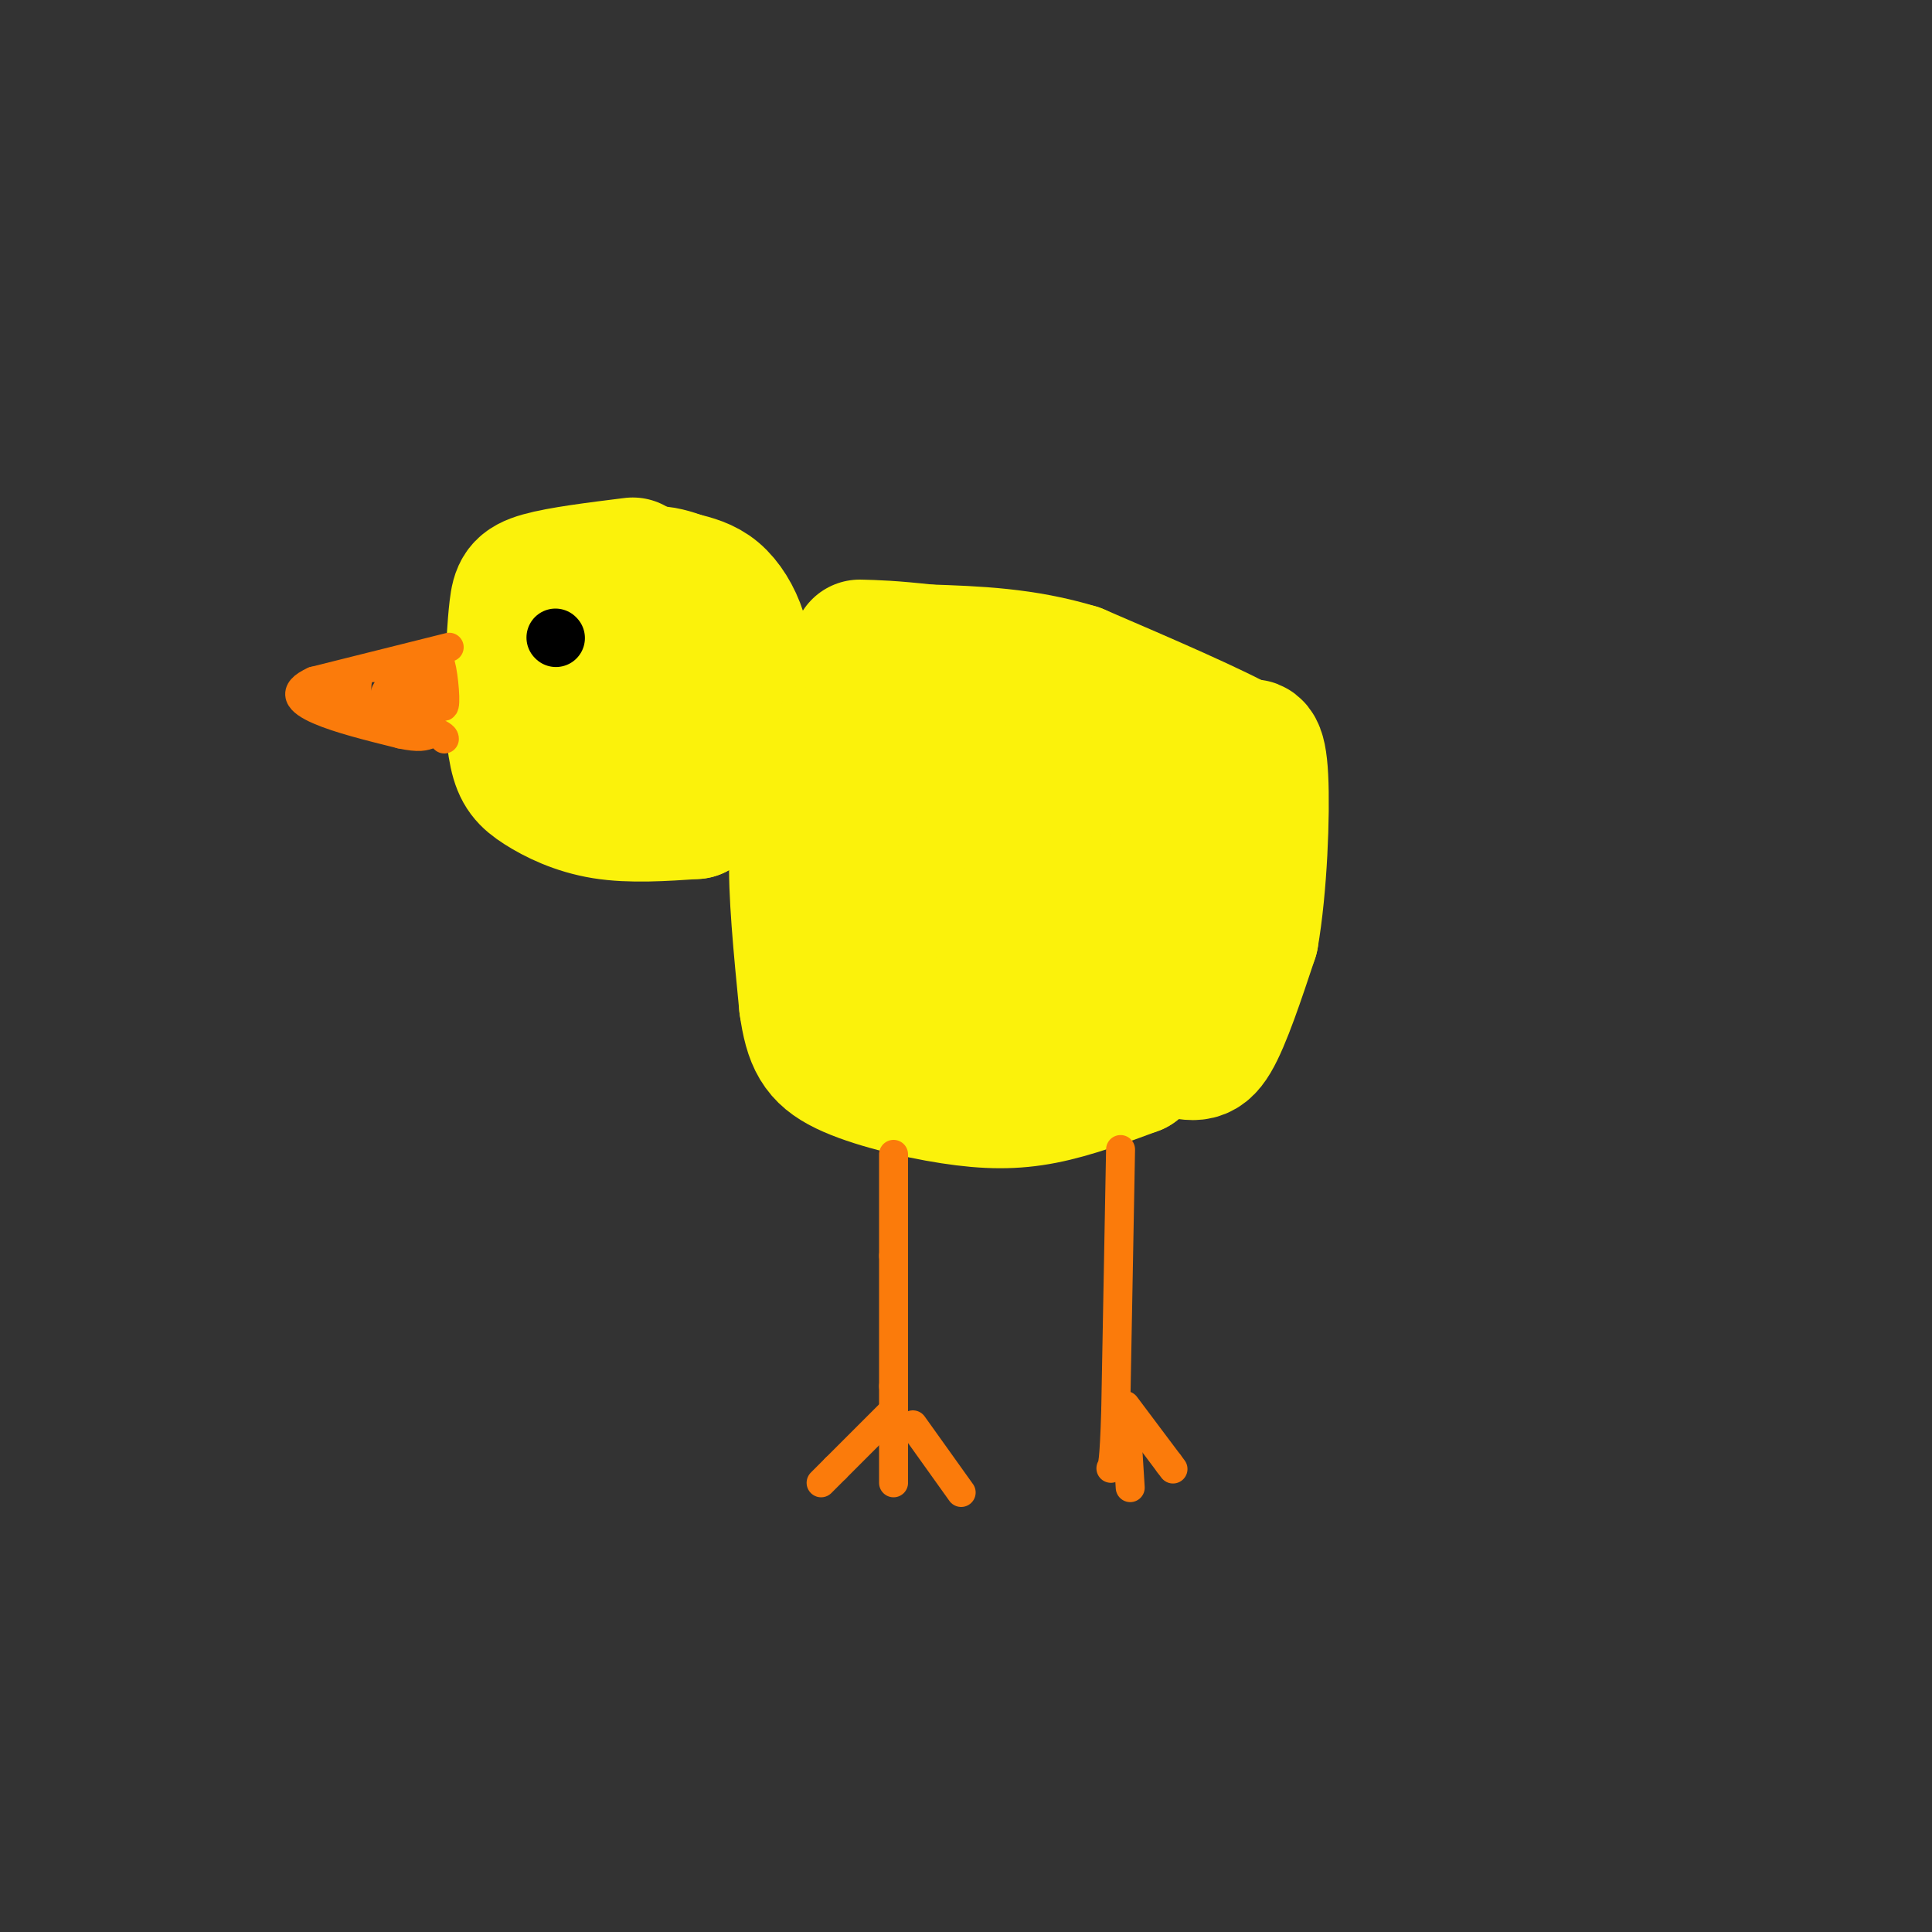 <svg viewBox='0 0 400 400' version='1.1' xmlns='http://www.w3.org/2000/svg' xmlns:xlink='http://www.w3.org/1999/xlink'><rect x="0" y="0" width="400" height="400" fill="#333333" stroke="none"/><g fill='none' stroke='rgb(251,242,11)' stroke-width='28' stroke-linecap='round' stroke-linejoin='round'><path d='M131,117c-7.489,0.933 -14.978,1.867 -19,3c-4.022,1.133 -4.578,2.467 -5,6c-0.422,3.533 -0.711,9.267 -1,15'/><path d='M106,141c-0.085,5.373 0.204,11.306 1,15c0.796,3.694 2.099,5.148 5,7c2.901,1.852 7.400,4.100 13,5c5.600,0.900 12.300,0.450 19,0'/><path d='M144,168c4.920,-4.478 7.721,-15.675 9,-23c1.279,-7.325 1.037,-10.780 0,-14c-1.037,-3.220 -2.868,-6.206 -5,-8c-2.132,-1.794 -4.566,-2.397 -7,-3'/><path d='M141,120c-3.504,-1.271 -8.764,-2.949 -12,3c-3.236,5.949 -4.448,19.525 -1,25c3.448,5.475 11.557,2.850 15,0c3.443,-2.850 2.222,-5.925 1,-9'/><path d='M144,139c0.022,-2.644 -0.422,-4.756 -2,-6c-1.578,-1.244 -4.289,-1.622 -7,-2'/><path d='M169,165c-1.833,2.417 -3.667,4.833 -4,12c-0.333,7.167 0.833,19.083 2,31'/><path d='M167,208c1.030,7.396 2.606,10.384 8,13c5.394,2.616 14.606,4.858 22,6c7.394,1.142 12.970,1.183 19,0c6.030,-1.183 12.515,-3.592 19,-6'/><path d='M235,221c5.434,-4.175 9.518,-11.614 11,-21c1.482,-9.386 0.360,-20.719 0,-26c-0.360,-5.281 0.040,-4.509 -3,-6c-3.040,-1.491 -9.520,-5.246 -16,-9'/><path d='M227,159c-12.345,-3.429 -35.208,-7.500 -45,-9c-9.792,-1.500 -6.512,-0.429 -6,5c0.512,5.429 -1.744,15.214 -4,25'/><path d='M172,180c-0.234,8.722 1.182,18.026 3,23c1.818,4.974 4.038,5.619 8,5c3.962,-0.619 9.667,-2.500 12,-10c2.333,-7.500 1.296,-20.619 0,-28c-1.296,-7.381 -2.849,-9.026 -5,-7c-2.151,2.026 -4.900,7.722 -6,13c-1.100,5.278 -0.550,10.139 0,15'/><path d='M184,191c4.623,3.337 16.182,4.180 21,2c4.818,-2.180 2.897,-7.383 2,-12c-0.897,-4.617 -0.770,-8.648 -3,-7c-2.230,1.648 -6.819,8.975 -9,15c-2.181,6.025 -1.956,10.749 0,14c1.956,3.251 5.642,5.029 9,1c3.358,-4.029 6.388,-13.865 7,-17c0.612,-3.135 -1.194,0.433 -3,4'/><path d='M208,191c-1.180,4.542 -2.631,13.897 -2,18c0.631,4.103 3.343,2.953 7,1c3.657,-1.953 8.259,-4.709 11,-10c2.741,-5.291 3.623,-13.117 4,-13c0.377,0.117 0.251,8.176 1,10c0.749,1.824 2.375,-2.588 4,-7'/><path d='M233,190c0.667,-1.167 0.333,-0.583 0,0'/><path d='M218,185c0.000,0.000 0.100,0.100 0.1,0.1'/></g>
<g fill='none' stroke='rgb(251,123,11)' stroke-width='6' stroke-linecap='round' stroke-linejoin='round'><path d='M185,239c0.000,0.000 0.000,21.000 0,21'/><path d='M185,260c0.000,8.000 0.000,17.500 0,27'/><path d='M185,287c0.000,5.167 0.000,4.583 0,4'/><path d='M185,292c0.000,0.000 -12.000,12.000 -12,12'/><path d='M173,304c-2.500,2.500 -2.750,2.750 -3,3'/><path d='M185,297c0.000,0.000 0.000,10.000 0,10'/><path d='M189,295c0.000,0.000 10.000,14.000 10,14'/><path d='M232,238c0.000,0.000 -1.000,54.000 -1,54'/><path d='M231,292c-0.333,11.000 -0.667,11.500 -1,12'/><path d='M233,291c0.000,0.000 9.000,12.000 9,12'/><path d='M242,303c1.500,2.000 0.750,1.000 0,0'/><path d='M233,292c0.000,0.000 1.000,16.000 1,16'/><path d='M93,134c0.000,0.000 -28.000,7.000 -28,7'/><path d='M65,141c-4.889,2.200 -3.111,4.200 1,6c4.111,1.800 10.556,3.400 17,5'/><path d='M83,152c3.833,0.833 4.917,0.417 6,0'/><path d='M70,142c-0.833,1.667 -1.667,3.333 0,4c1.667,0.667 5.833,0.333 10,0'/><path d='M80,146c1.608,-1.104 0.627,-3.863 0,-3c-0.627,0.863 -0.900,5.348 -1,6c-0.100,0.652 -0.029,-2.528 1,-3c1.029,-0.472 3.014,1.764 5,4'/><path d='M85,150c1.488,-1.027 2.708,-5.595 4,-6c1.292,-0.405 2.656,3.352 3,2c0.344,-1.352 -0.330,-7.815 -1,-9c-0.670,-1.185 -1.335,2.907 -2,7'/><path d='M89,144c-0.891,-0.275 -2.120,-4.463 -3,-4c-0.880,0.463 -1.411,5.578 -2,6c-0.589,0.422 -1.235,-3.848 -3,-6c-1.765,-2.152 -4.647,-2.186 -6,-1c-1.353,1.186 -1.176,3.593 -1,6'/><path d='M74,145c2.333,2.000 8.667,4.000 15,6'/><path d='M89,151c3.000,1.333 3.000,1.667 3,2'/></g>
<g fill='none' stroke='rgb(0,0,0)' stroke-width='12' stroke-linecap='round' stroke-linejoin='round'><path d='M115,132c0.000,0.000 0.100,0.100 0.1,0.1'/></g>
<g fill='none' stroke='rgb(251,242,11)' stroke-width='28' stroke-linecap='round' stroke-linejoin='round'><path d='M177,149c-2.851,5.060 -5.702,10.119 -7,16c-1.298,5.881 -1.042,12.583 3,19c4.042,6.417 11.869,12.548 18,16c6.131,3.452 10.565,4.226 15,5'/><path d='M206,205c4.733,2.378 9.067,5.822 15,8c5.933,2.178 13.467,3.089 21,4'/><path d='M242,217c4.911,1.111 6.689,1.889 9,-2c2.311,-3.889 5.156,-12.444 8,-21'/><path d='M259,194c1.822,-10.333 2.378,-25.667 2,-33c-0.378,-7.333 -1.689,-6.667 -3,-6'/><path d='M258,155c-6.333,-3.667 -20.667,-9.833 -35,-16'/><path d='M223,139c-11.000,-3.333 -21.000,-3.667 -31,-4'/><path d='M192,135c-7.500,-0.833 -10.750,-0.917 -14,-1'/></g>
</svg>
